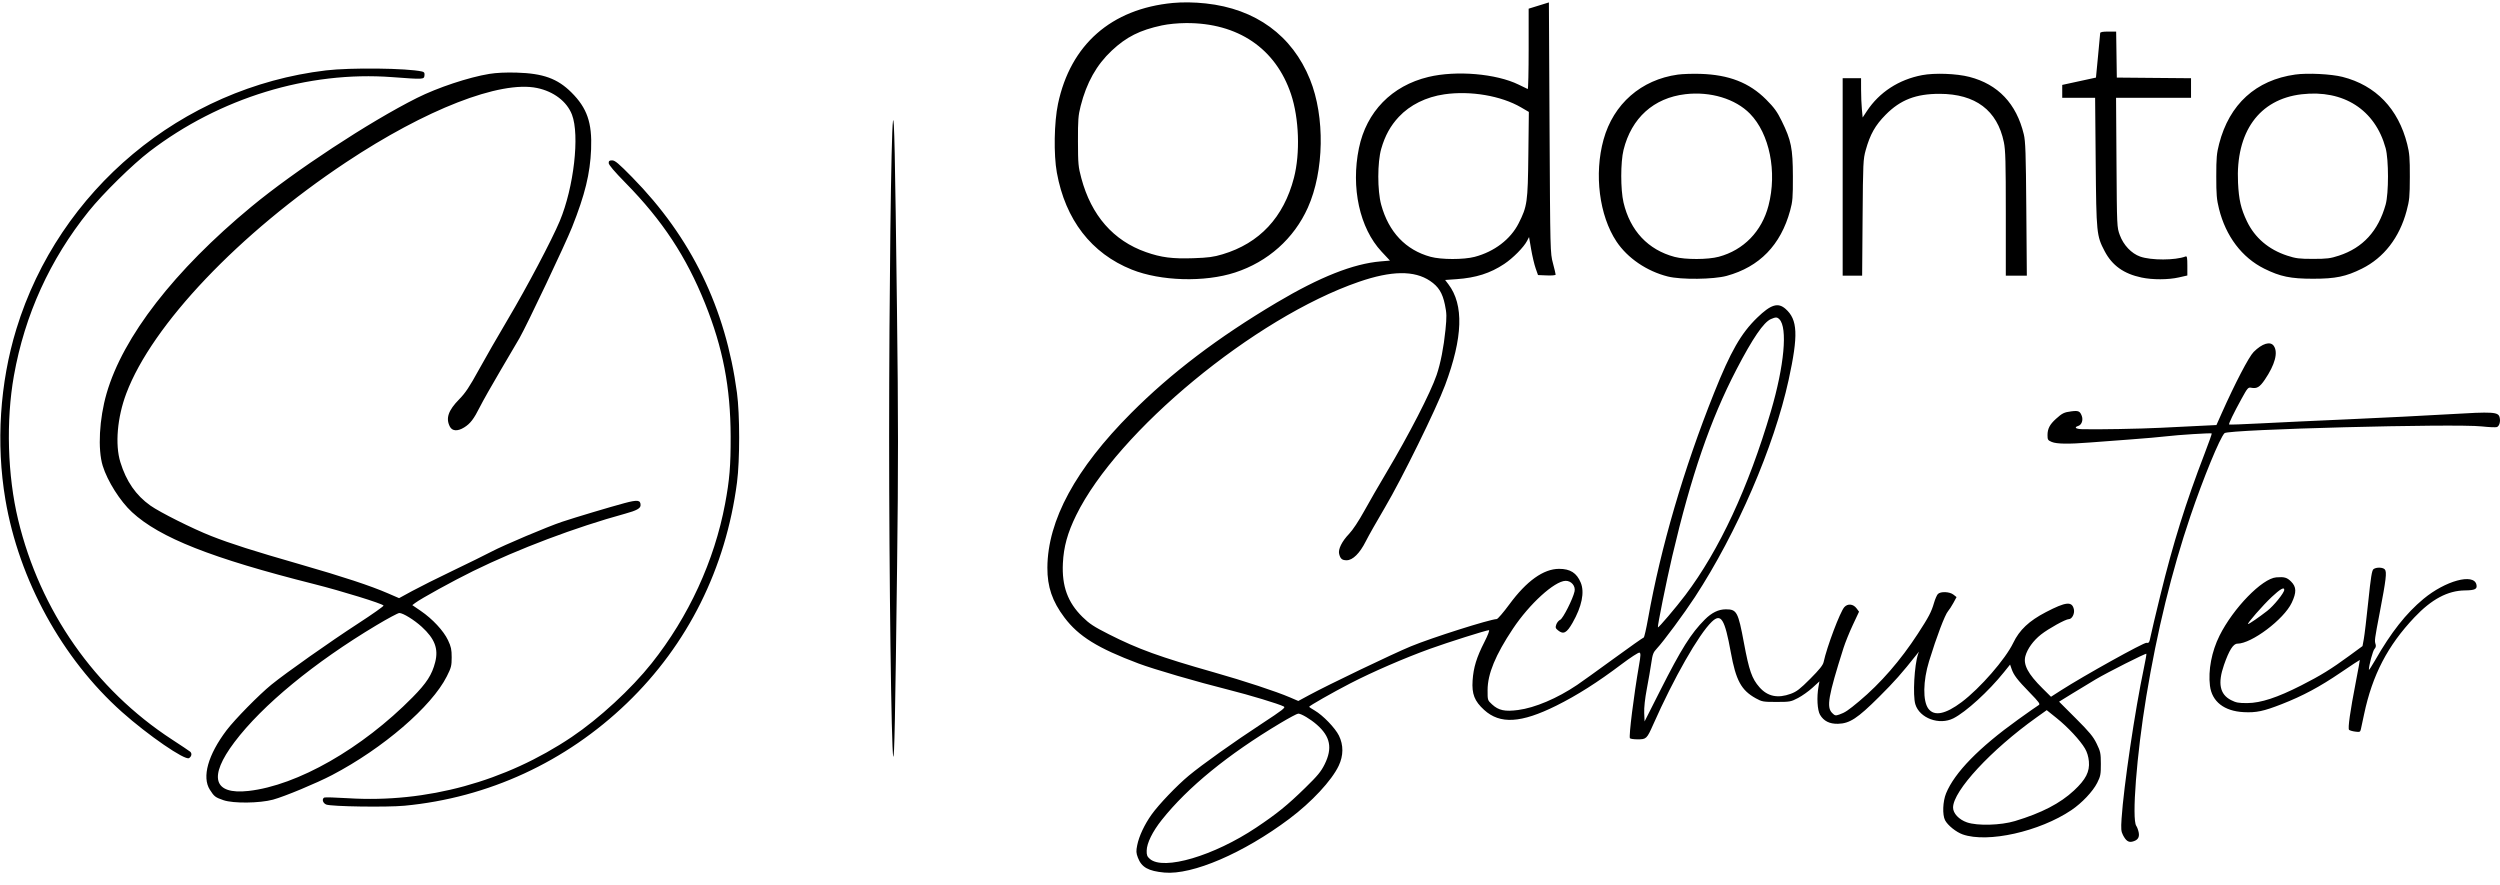 <svg xmlns="http://www.w3.org/2000/svg" width="195" height="69" viewBox="0 0 195 69" fill="none"><g id="logo schuster svg"><path id="Vector" fill-rule="evenodd" clip-rule="evenodd" d="M91.489 0.23C86.677 0.688 83.499 3.479 82.524 8.103C82.222 9.536 82.179 12.053 82.434 13.462C83.1 17.142 85.128 19.767 88.28 21.029C90.54 21.934 93.963 22.03 96.334 21.256C98.9 20.419 100.929 18.611 102.012 16.196C103.286 13.355 103.358 9.107 102.18 6.195C100.794 2.765 97.945 0.688 94.052 0.268C93.172 0.172 92.235 0.159 91.489 0.23ZM120.024 0.433L119.235 0.677V3.827C119.235 5.559 119.203 6.962 119.163 6.944C119.124 6.927 118.803 6.771 118.45 6.599C116.704 5.744 113.587 5.48 111.416 6.002C108.559 6.688 106.581 8.716 105.996 11.559C105.362 14.641 106.052 17.795 107.762 19.626L108.417 20.327L107.698 20.388C105.554 20.569 102.948 21.602 99.574 23.606C94.989 26.329 91.337 29.102 88.236 32.213C83.895 36.567 81.717 40.585 81.696 44.274C81.688 45.768 82.076 46.904 83.023 48.163C84.129 49.632 85.62 50.558 88.81 51.755C90.01 52.205 93.356 53.181 95.801 53.795C97.48 54.217 99.748 54.903 100.138 55.108C100.294 55.189 100.043 55.384 98.416 56.45C96.235 57.878 93.782 59.624 92.726 60.5C91.799 61.269 90.388 62.744 89.825 63.533C89.271 64.31 88.844 65.219 88.703 65.922C88.609 66.389 88.617 66.533 88.756 66.898C89.043 67.65 89.563 67.943 90.819 68.06C93.001 68.263 97 66.544 100.568 63.867C102.311 62.561 103.872 60.882 104.42 59.726C104.794 58.937 104.8 58.115 104.436 57.376C104.142 56.781 103.195 55.799 102.548 55.42C102.307 55.279 102.109 55.15 102.109 55.134C102.109 55.06 103.938 54.018 105.314 53.307C107.046 52.412 109.551 51.326 111.534 50.609C112.943 50.1 115.935 49.153 116.136 49.153C116.205 49.153 116.056 49.541 115.781 50.082C115.172 51.277 114.931 52.066 114.863 53.077C114.793 54.134 115.008 54.684 115.761 55.372C117 56.505 118.64 56.409 121.388 55.044C123.006 54.24 124.62 53.216 126.482 51.81C127.178 51.285 127.807 50.877 127.878 50.904C127.984 50.945 127.979 51.115 127.843 51.895C127.434 54.255 127.038 57.426 127.133 57.58C127.163 57.629 127.437 57.669 127.741 57.669C128.411 57.669 128.458 57.624 128.947 56.52C130.555 52.89 132.504 49.471 133.518 48.499C134.242 47.807 134.527 48.267 135.004 50.887C135.401 53.075 135.818 53.84 136.954 54.469C137.433 54.735 137.523 54.751 138.562 54.751C139.613 54.751 139.688 54.737 140.246 54.445C140.567 54.277 141.075 53.916 141.374 53.643L141.917 53.147L141.842 53.566C141.696 54.383 141.752 55.392 141.962 55.752C142.249 56.242 142.705 56.471 143.361 56.456C144.272 56.435 144.882 56.036 146.558 54.368C147.781 53.15 148.32 52.542 149.525 51.019L149.676 50.828L149.61 51.019C149.319 51.867 149.188 54.239 149.395 54.928C149.721 56.018 151.263 56.589 152.367 56.029C153.348 55.532 155.112 53.922 156.309 52.431L156.787 51.836L156.903 52.173C157.074 52.666 157.345 53.02 158.313 54.016C159.057 54.781 159.157 54.92 159.016 54.999C158.925 55.05 158.206 55.554 157.418 56.12C154.361 58.313 152.462 60.257 151.796 61.876C151.536 62.508 151.495 63.554 151.715 63.978C151.92 64.375 152.581 64.906 153.092 65.085C155.044 65.769 159.081 64.865 161.572 63.188C162.387 62.639 163.246 61.73 163.581 61.063C163.841 60.546 163.868 60.404 163.866 59.582C163.863 58.747 163.837 58.619 163.539 58.005C163.273 57.456 162.983 57.104 161.912 56.034L160.609 54.731L161.617 54.109C162.171 53.767 163.001 53.264 163.462 52.991C164.402 52.435 167.362 50.941 167.417 50.995C167.436 51.015 167.347 51.523 167.22 52.125C166.528 55.398 165.646 61.35 165.483 63.843C165.43 64.66 165.446 64.853 165.592 65.135C165.818 65.573 166.017 65.716 166.308 65.65C166.73 65.553 166.892 65.332 166.822 64.948C166.787 64.759 166.701 64.52 166.629 64.416C166.269 63.893 166.657 58.875 167.411 54.321C168.255 49.221 169.398 44.547 170.847 40.272C171.857 37.293 173.159 34.127 173.515 33.785C173.82 33.491 191.479 33.03 193.585 33.261C194.143 33.322 194.671 33.344 194.758 33.311C194.951 33.237 195.053 32.878 194.972 32.557C194.864 32.127 194.485 32.103 191.027 32.31C189.298 32.413 185.816 32.588 183.29 32.699C180.765 32.809 177.622 32.956 176.306 33.025C174.991 33.094 173.895 33.133 173.872 33.112C173.818 33.064 174.217 32.237 174.85 31.087C175.306 30.256 175.358 30.197 175.594 30.244C176.034 30.332 176.257 30.2 176.652 29.619C177.454 28.438 177.707 27.484 177.353 26.978C177.085 26.595 176.45 26.787 175.784 27.453C175.413 27.824 174.335 29.893 173.292 32.233L172.882 33.154L171.58 33.217C170.864 33.251 169.503 33.318 168.556 33.366C166.937 33.448 163.525 33.51 162.409 33.477C161.899 33.462 161.746 33.335 162.104 33.222C162.372 33.136 162.502 32.764 162.377 32.436C162.237 32.068 162.116 32.015 161.572 32.084C160.999 32.157 160.857 32.226 160.361 32.674C159.88 33.108 159.706 33.445 159.706 33.941C159.706 34.298 159.736 34.346 160.038 34.472C160.423 34.633 161.35 34.646 163.007 34.515C163.639 34.465 165.059 34.358 166.164 34.278C167.269 34.197 168.54 34.086 168.987 34.031C169.877 33.922 172.457 33.76 172.516 33.809C172.536 33.825 172.286 34.532 171.961 35.378C170.497 39.183 169.493 42.397 168.508 46.427C168.147 47.9 167.805 49.347 167.746 49.642C167.651 50.119 167.616 50.174 167.428 50.139C167.22 50.102 162.549 52.699 160.755 53.85L159.978 54.348L159.313 53.688C158.185 52.57 157.8 51.845 157.98 51.178C158.133 50.61 158.6 49.964 159.198 49.493C159.791 49.027 161.119 48.292 161.369 48.292C161.615 48.292 161.837 47.863 161.764 47.53C161.622 46.884 161.147 46.931 159.579 47.747C158.264 48.431 157.516 49.136 157.033 50.145C156.428 51.408 154.451 53.679 153.014 54.76C151.744 55.715 150.867 55.889 150.412 55.276C149.971 54.681 149.994 53.112 150.468 51.572C151.058 49.651 151.705 47.946 151.949 47.67C152.042 47.565 152.229 47.275 152.365 47.026L152.611 46.572L152.367 46.38C152.07 46.147 151.369 46.118 151.157 46.331C151.078 46.41 150.942 46.721 150.854 47.022C150.645 47.74 150.446 48.12 149.587 49.44C148.238 51.514 146.688 53.297 145.02 54.693C144.153 55.419 143.909 55.582 143.458 55.737C143.172 55.835 143.117 55.822 142.908 55.613C142.453 55.158 142.601 54.31 143.794 50.541C143.928 50.12 144.255 49.311 144.521 48.744L145.005 47.712L144.812 47.452C144.553 47.104 144.125 47.06 143.858 47.355C143.53 47.715 142.491 50.472 142.244 51.636C142.192 51.881 141.922 52.22 141.205 52.939C140.402 53.745 140.141 53.947 139.682 54.116C138.664 54.491 137.87 54.325 137.238 53.605C136.649 52.935 136.431 52.314 136.029 50.158C135.574 47.716 135.472 47.527 134.614 47.527C134.046 47.527 133.514 47.785 132.976 48.324C131.901 49.399 131.14 50.609 129.497 53.86L128.277 56.273L128.248 55.614C128.23 55.197 128.307 54.495 128.457 53.705C128.588 53.017 128.745 52.11 128.805 51.689C128.899 51.031 128.959 50.876 129.231 50.589C129.745 50.045 131.362 47.858 132.204 46.57C135.478 41.561 138.377 34.843 139.513 29.635C140.278 26.127 140.225 24.929 139.269 24.09C138.682 23.575 138.125 23.748 137.061 24.779C135.8 25.999 134.99 27.413 133.694 30.659C131.326 36.586 129.544 42.681 128.55 48.244C128.404 49.06 128.251 49.727 128.209 49.727C128.167 49.727 127.11 50.473 125.86 51.384C124.611 52.295 123.33 53.215 123.014 53.427C121.456 54.475 119.728 55.209 118.41 55.381C117.374 55.517 116.893 55.413 116.381 54.943C116.03 54.621 116.03 54.621 116.032 53.825C116.036 52.56 116.643 51.09 118.008 49.04C119.3 47.1 121.245 45.33 122.112 45.305C122.553 45.293 122.907 45.706 122.816 46.127C122.689 46.712 121.913 48.247 121.696 48.343C121.581 48.394 121.443 48.559 121.391 48.709C121.309 48.944 121.328 49.008 121.526 49.168C121.948 49.51 122.203 49.378 122.658 48.579C123.385 47.303 123.611 46.196 123.297 45.444C122.98 44.687 122.481 44.369 121.608 44.37C120.394 44.372 119.074 45.315 117.735 47.135C117.271 47.765 116.825 48.284 116.745 48.287C116.194 48.307 111.679 49.741 110.05 50.413C108.642 50.994 103.607 53.409 102.095 54.228L101.268 54.676L100.612 54.394C99.541 53.934 97.044 53.111 94.694 52.444C90.466 51.243 88.776 50.631 86.494 49.475C85.314 48.877 84.976 48.655 84.431 48.12C83.281 46.988 82.819 45.723 82.905 43.939C82.967 42.649 83.266 41.567 83.94 40.192C87.15 33.635 97.869 24.784 105.989 21.984C108.533 21.106 110.314 21.083 111.545 21.91C112.207 22.356 112.513 22.847 112.704 23.768C112.845 24.453 112.85 24.688 112.747 25.727C112.612 27.076 112.362 28.352 112.055 29.253C111.59 30.621 109.894 33.916 108.141 36.859C107.576 37.806 106.796 39.16 106.406 39.867C105.981 40.639 105.51 41.348 105.232 41.638C104.673 42.218 104.362 42.844 104.453 43.206C104.548 43.587 104.682 43.7 105.039 43.7C105.514 43.7 106.06 43.16 106.531 42.224C106.744 41.801 107.414 40.614 108.022 39.587C109.333 37.371 112.022 31.905 112.717 30.045C114.107 26.325 114.191 23.773 112.975 22.173L112.72 21.838L113.61 21.775C115.125 21.669 116.239 21.314 117.325 20.592C118.014 20.134 118.851 19.288 119.111 18.788L119.266 18.489L119.43 19.446C119.521 19.972 119.678 20.64 119.78 20.929L119.965 21.455L120.652 21.483C121.057 21.5 121.34 21.473 121.34 21.418C121.34 21.366 121.245 20.966 121.129 20.528C120.919 19.739 120.917 19.657 120.865 9.961L120.814 0.189L120.024 0.433ZM90.628 1.982C88.908 2.35 87.861 2.877 86.719 3.946C85.53 5.061 84.754 6.442 84.29 8.27C84.103 9.008 84.077 9.35 84.081 11.026C84.086 12.791 84.107 13.014 84.343 13.897C85.124 16.809 86.84 18.771 89.386 19.665C90.581 20.085 91.442 20.195 93.085 20.14C94.252 20.1 94.654 20.047 95.359 19.835C98.244 18.972 100.129 16.952 100.928 13.868C101.423 11.954 101.329 9.232 100.702 7.353C99.506 3.775 96.555 1.775 92.505 1.8C91.862 1.804 91.12 1.876 90.628 1.982ZM163.814 2.583C163.81 2.649 163.735 3.456 163.646 4.377L163.485 6.051L162.17 6.337L160.854 6.623V7.126V7.63H162.137H163.419L163.464 12.629C163.514 18.206 163.533 18.392 164.164 19.594C164.752 20.712 165.651 21.353 167.041 21.648C167.902 21.83 169.123 21.826 169.949 21.639L170.613 21.488V20.72C170.613 20.101 170.587 19.962 170.479 20.003C169.674 20.312 167.793 20.317 166.933 20.013C166.252 19.772 165.632 19.118 165.347 18.342C165.12 17.725 165.12 17.711 165.086 12.677L165.053 7.63H167.977H170.9V6.866V6.102L168.006 6.077L165.112 6.051L165.086 4.257L165.06 2.463H164.44C164.011 2.463 163.818 2.5 163.814 2.583ZM25.425 5.491C14.154 6.834 4.599 14.816 1.276 25.665C-0.015 29.878 -0.318 34.59 0.419 38.959C1.477 45.231 4.845 51.372 9.51 55.533C11.549 57.352 14.429 59.332 14.745 59.133C14.948 59.005 14.991 58.766 14.834 58.632C14.765 58.573 14.128 58.146 13.417 57.683C7.408 53.766 3.125 47.648 1.414 40.538C0.585 37.095 0.46 32.814 1.085 29.305C1.931 24.556 3.892 20.244 6.916 16.484C8.04 15.087 10.338 12.829 11.677 11.807C17.143 7.634 24.031 5.525 30.591 6.016C33.05 6.2 33.073 6.199 33.109 5.887C33.132 5.682 33.092 5.617 32.917 5.577C31.759 5.314 27.336 5.263 25.425 5.491ZM38.166 5.764C36.557 6.027 34.135 6.832 32.521 7.641C28.801 9.506 22.991 13.323 19.599 16.129C13.599 21.093 9.592 26.263 8.314 30.689C7.742 32.668 7.615 35.045 8.012 36.333C8.38 37.526 9.371 39.095 10.296 39.947C12.467 41.949 16.492 43.538 24.516 45.562C26.662 46.104 29.824 47.082 29.917 47.233C29.945 47.278 29.052 47.907 27.935 48.633C25.73 50.066 22.313 52.475 21.169 53.404C20.211 54.182 18.309 56.117 17.666 56.968C16.226 58.876 15.739 60.61 16.367 61.596C16.707 62.131 16.79 62.195 17.436 62.416C18.201 62.678 20.251 62.655 21.296 62.372C22.189 62.13 24.696 61.086 25.903 60.454C29.879 58.371 33.67 55.109 34.853 52.754C35.195 52.074 35.231 51.931 35.231 51.271C35.231 50.658 35.185 50.443 34.944 49.935C34.599 49.203 33.736 48.276 32.819 47.65L32.16 47.2L32.38 47.034C32.839 46.687 35.343 45.308 36.906 44.542C40.45 42.804 44.897 41.126 48.77 40.065C49.658 39.822 49.965 39.652 49.965 39.404C49.965 38.998 49.734 38.969 48.696 39.247C47.57 39.549 44.895 40.349 43.842 40.7C42.721 41.074 39.294 42.522 38.341 43.025C37.867 43.274 36.511 43.943 35.327 44.509C34.143 45.076 32.714 45.791 32.151 46.098L31.128 46.656L30.279 46.288C28.896 45.688 26.771 44.986 23.415 44.021C19.754 42.969 18.015 42.414 16.479 41.811C15.04 41.246 12.472 39.961 11.732 39.436C10.599 38.632 9.848 37.545 9.387 36.046C8.965 34.669 9.147 32.559 9.85 30.69C11.862 25.343 18.649 18.202 26.99 12.66C33.205 8.531 39.01 6.27 41.881 6.862C43.187 7.131 44.218 7.916 44.613 8.942C45.227 10.534 44.76 14.615 43.662 17.242C43.046 18.717 41.094 22.41 39.602 24.924C38.856 26.182 37.836 27.956 37.336 28.867C36.62 30.173 36.299 30.654 35.821 31.14C34.965 32.011 34.754 32.626 35.09 33.276C35.274 33.631 35.694 33.656 36.201 33.342C36.682 33.046 36.957 32.687 37.432 31.74C37.656 31.293 38.386 30.001 39.054 28.87C39.723 27.739 40.382 26.616 40.519 26.376C41.112 25.337 44.099 19.033 44.62 17.724C45.63 15.18 46.028 13.554 46.106 11.648C46.191 9.573 45.794 8.427 44.57 7.209C43.483 6.128 42.366 5.724 40.302 5.664C39.459 5.64 38.717 5.674 38.166 5.764ZM130.875 5.818C128.01 6.215 125.848 8.105 125.077 10.887C124.331 13.577 124.742 16.818 126.085 18.837C126.945 20.131 128.451 21.157 130.094 21.568C131.123 21.826 133.659 21.798 134.681 21.518C137.241 20.817 138.897 19.113 139.631 16.423C139.826 15.709 139.85 15.411 139.845 13.753C139.839 11.569 139.714 10.946 138.979 9.448C138.615 8.706 138.39 8.396 137.758 7.762C136.446 6.448 134.862 5.83 132.63 5.761C132.025 5.743 131.235 5.768 130.875 5.818ZM149.924 5.861C148.106 6.206 146.589 7.193 145.62 8.66L145.287 9.164L145.226 8.517C145.192 8.161 145.164 7.471 145.164 6.984L145.163 6.099H144.446H143.728V13.801V21.503H144.488H145.247L145.282 16.982C145.315 12.685 145.327 12.424 145.525 11.711C145.869 10.478 146.266 9.773 147.085 8.946C148.234 7.785 149.444 7.317 151.287 7.319C154.088 7.323 155.791 8.605 156.302 11.094C156.428 11.709 156.453 12.633 156.453 16.667V21.503H157.273H158.093L158.052 16.312C158.018 11.925 157.988 11.021 157.855 10.471C157.279 8.084 155.847 6.574 153.612 5.997C152.611 5.738 150.901 5.675 149.924 5.861ZM179.033 5.814C175.961 6.243 173.891 8.125 173.092 11.218C172.901 11.958 172.869 12.313 172.869 13.753C172.868 15.169 172.901 15.56 173.082 16.289C173.615 18.428 174.872 20.091 176.611 20.955C177.86 21.575 178.667 21.742 180.42 21.742C182.174 21.742 182.98 21.575 184.229 20.955C185.942 20.104 187.157 18.533 187.713 16.453C187.936 15.62 187.963 15.344 187.967 13.801C187.972 12.335 187.941 11.955 187.763 11.246C187.068 8.482 185.314 6.658 182.716 5.997C181.833 5.773 179.988 5.681 179.033 5.814ZM112.663 7.356C111.237 7.561 109.984 8.181 109.108 9.115C108.456 9.811 108.031 10.583 107.737 11.604C107.433 12.658 107.431 14.865 107.732 15.967C108.315 18.1 109.642 19.5 111.581 20.03C112.414 20.258 114.167 20.26 115.025 20.034C116.559 19.63 117.826 18.663 118.454 17.419C119.125 16.09 119.169 15.785 119.211 12.079L119.25 8.73L118.644 8.377C117.09 7.47 114.705 7.063 112.663 7.356ZM131.459 7.347C128.986 7.638 127.253 9.201 126.635 11.696C126.4 12.649 126.399 14.788 126.633 15.79C127.151 17.998 128.551 19.489 130.621 20.038C131.462 20.261 133.217 20.256 134.065 20.027C136.005 19.505 137.42 18.05 137.942 16.041C138.627 13.408 138.027 10.431 136.498 8.869C135.358 7.705 133.411 7.117 131.459 7.347ZM179.532 7.353C176.211 7.739 174.372 10.297 174.566 14.259C174.631 15.584 174.791 16.278 175.258 17.256C175.874 18.546 176.951 19.465 178.403 19.94C179.078 20.16 179.335 20.193 180.42 20.193C181.506 20.193 181.762 20.16 182.437 19.94C184.306 19.329 185.506 18.016 186.081 15.954C186.325 15.077 186.324 12.449 186.079 11.553C185.259 8.557 182.791 6.974 179.532 7.353ZM69.652 9.448C69.509 10.354 69.353 23.079 69.352 34.036C69.35 44.839 69.525 58.462 69.672 59.001C69.76 59.322 69.829 55.905 69.973 44.178C70.07 36.354 70.068 32.62 69.964 24.134C69.815 11.967 69.749 8.84 69.652 9.448ZM47.478 12.718C47.478 12.857 47.917 13.374 48.799 14.273C51.673 17.2 53.523 20.006 54.995 23.669C56.388 27.137 56.979 30.206 56.991 34.036C56.997 36.335 56.907 37.426 56.556 39.299C55.725 43.736 53.712 48.108 50.828 51.737C49.242 53.733 46.73 56.05 44.599 57.483C39.427 60.961 33.268 62.647 27.147 62.261C26.177 62.2 25.339 62.177 25.284 62.211C25.088 62.333 25.183 62.647 25.448 62.755C25.838 62.912 30.174 62.977 31.55 62.846C38.084 62.225 44.128 59.438 48.9 54.846C53.647 50.278 56.616 44.324 57.487 37.624C57.712 35.897 57.71 32.33 57.484 30.64C56.6 24.03 53.924 18.525 49.31 13.825C48.255 12.75 47.969 12.509 47.748 12.509C47.534 12.509 47.478 12.553 47.478 12.718ZM138.129 24.889C137.561 25.137 136.713 26.379 135.443 28.822C133.412 32.73 131.912 37.092 130.437 43.377C129.98 45.328 129.263 48.88 129.316 48.933C129.366 48.983 130.729 47.382 131.458 46.416C134.114 42.898 136.375 38.039 138.131 32.075C139.172 28.542 139.446 25.558 138.791 24.903C138.614 24.726 138.508 24.724 138.129 24.889ZM185.132 44.394C185.008 44.488 184.924 45.01 184.727 46.905C184.59 48.221 184.433 49.544 184.377 49.846L184.276 50.395L183.257 51.142C181.836 52.184 181.007 52.695 179.491 53.465C177.625 54.413 176.344 54.833 175.299 54.84C174.61 54.845 174.412 54.809 174.019 54.607C173.143 54.156 172.972 53.299 173.471 51.864C173.869 50.721 174.194 50.206 174.516 50.206C175.622 50.206 178.142 48.31 178.753 47.018C179.138 46.204 179.126 45.783 178.708 45.365C178.385 45.042 178.179 44.983 177.55 45.033C176.446 45.121 174.196 47.433 173.122 49.584C172.509 50.813 172.227 52.289 172.377 53.49C172.531 54.724 173.48 55.467 175.002 55.547C175.986 55.599 176.556 55.479 177.98 54.921C179.622 54.278 180.935 53.575 182.575 52.459C183.385 51.908 184.056 51.466 184.066 51.477C184.075 51.489 183.937 52.251 183.759 53.172C183.307 55.504 183.121 56.82 183.227 56.926C183.276 56.974 183.49 57.038 183.705 57.066C184.056 57.113 184.099 57.096 184.146 56.891C184.175 56.766 184.289 56.233 184.4 55.707C185.046 52.647 186.234 50.363 188.331 48.148C189.662 46.742 190.918 46.071 192.255 46.053C193.064 46.043 193.249 45.947 193.158 45.585C192.936 44.699 190.736 45.301 189.031 46.715C187.674 47.84 186.507 49.321 185.264 51.493C184.994 51.965 184.773 52.301 184.773 52.241C184.773 51.895 185.084 50.743 185.212 50.615C185.307 50.52 185.339 50.39 185.299 50.263C185.204 49.963 185.207 49.936 185.631 47.718C186.113 45.201 186.182 44.616 186.019 44.419C185.873 44.243 185.348 44.228 185.132 44.394ZM177.199 46.559C176.518 47.194 175.224 48.675 175.349 48.675C175.435 48.675 176.201 48.148 176.847 47.646C177.354 47.253 178.172 46.239 178.172 46.005C178.172 45.763 177.862 45.94 177.199 46.559ZM29.366 48.768C24.512 51.67 20.457 55.008 18.287 57.888C16.239 60.606 16.642 62 19.387 61.693C23.196 61.266 28.241 58.386 32.182 54.388C33.282 53.271 33.693 52.634 33.945 51.649C34.212 50.606 33.915 49.822 32.899 48.893C32.304 48.349 31.435 47.814 31.147 47.814C31.045 47.814 30.244 48.243 29.366 48.768ZM158.838 55.967C155.301 58.492 152.339 61.692 152.339 62.989C152.339 63.44 152.794 63.926 153.42 64.144C154.231 64.427 156.061 64.377 157.171 64.041C159.249 63.413 160.692 62.665 161.773 61.658C162.696 60.798 163.006 60.19 162.933 59.387C162.9 59.017 162.793 58.666 162.629 58.386C162.254 57.746 161.29 56.711 160.416 56.011L159.644 55.392L158.838 55.967ZM99.861 56.408C95.77 58.854 92.654 61.398 90.624 63.946C89.897 64.859 89.453 65.761 89.441 66.348C89.433 66.7 89.478 66.814 89.693 66.999C90.762 67.919 94.687 66.758 97.995 64.544C99.616 63.459 100.415 62.811 101.803 61.455C102.778 60.504 103.04 60.185 103.326 59.608C103.945 58.354 103.768 57.453 102.721 56.532C102.221 56.091 101.493 55.658 101.26 55.662C101.174 55.663 100.545 55.999 99.861 56.408Z" fill="black"></path></g></svg>